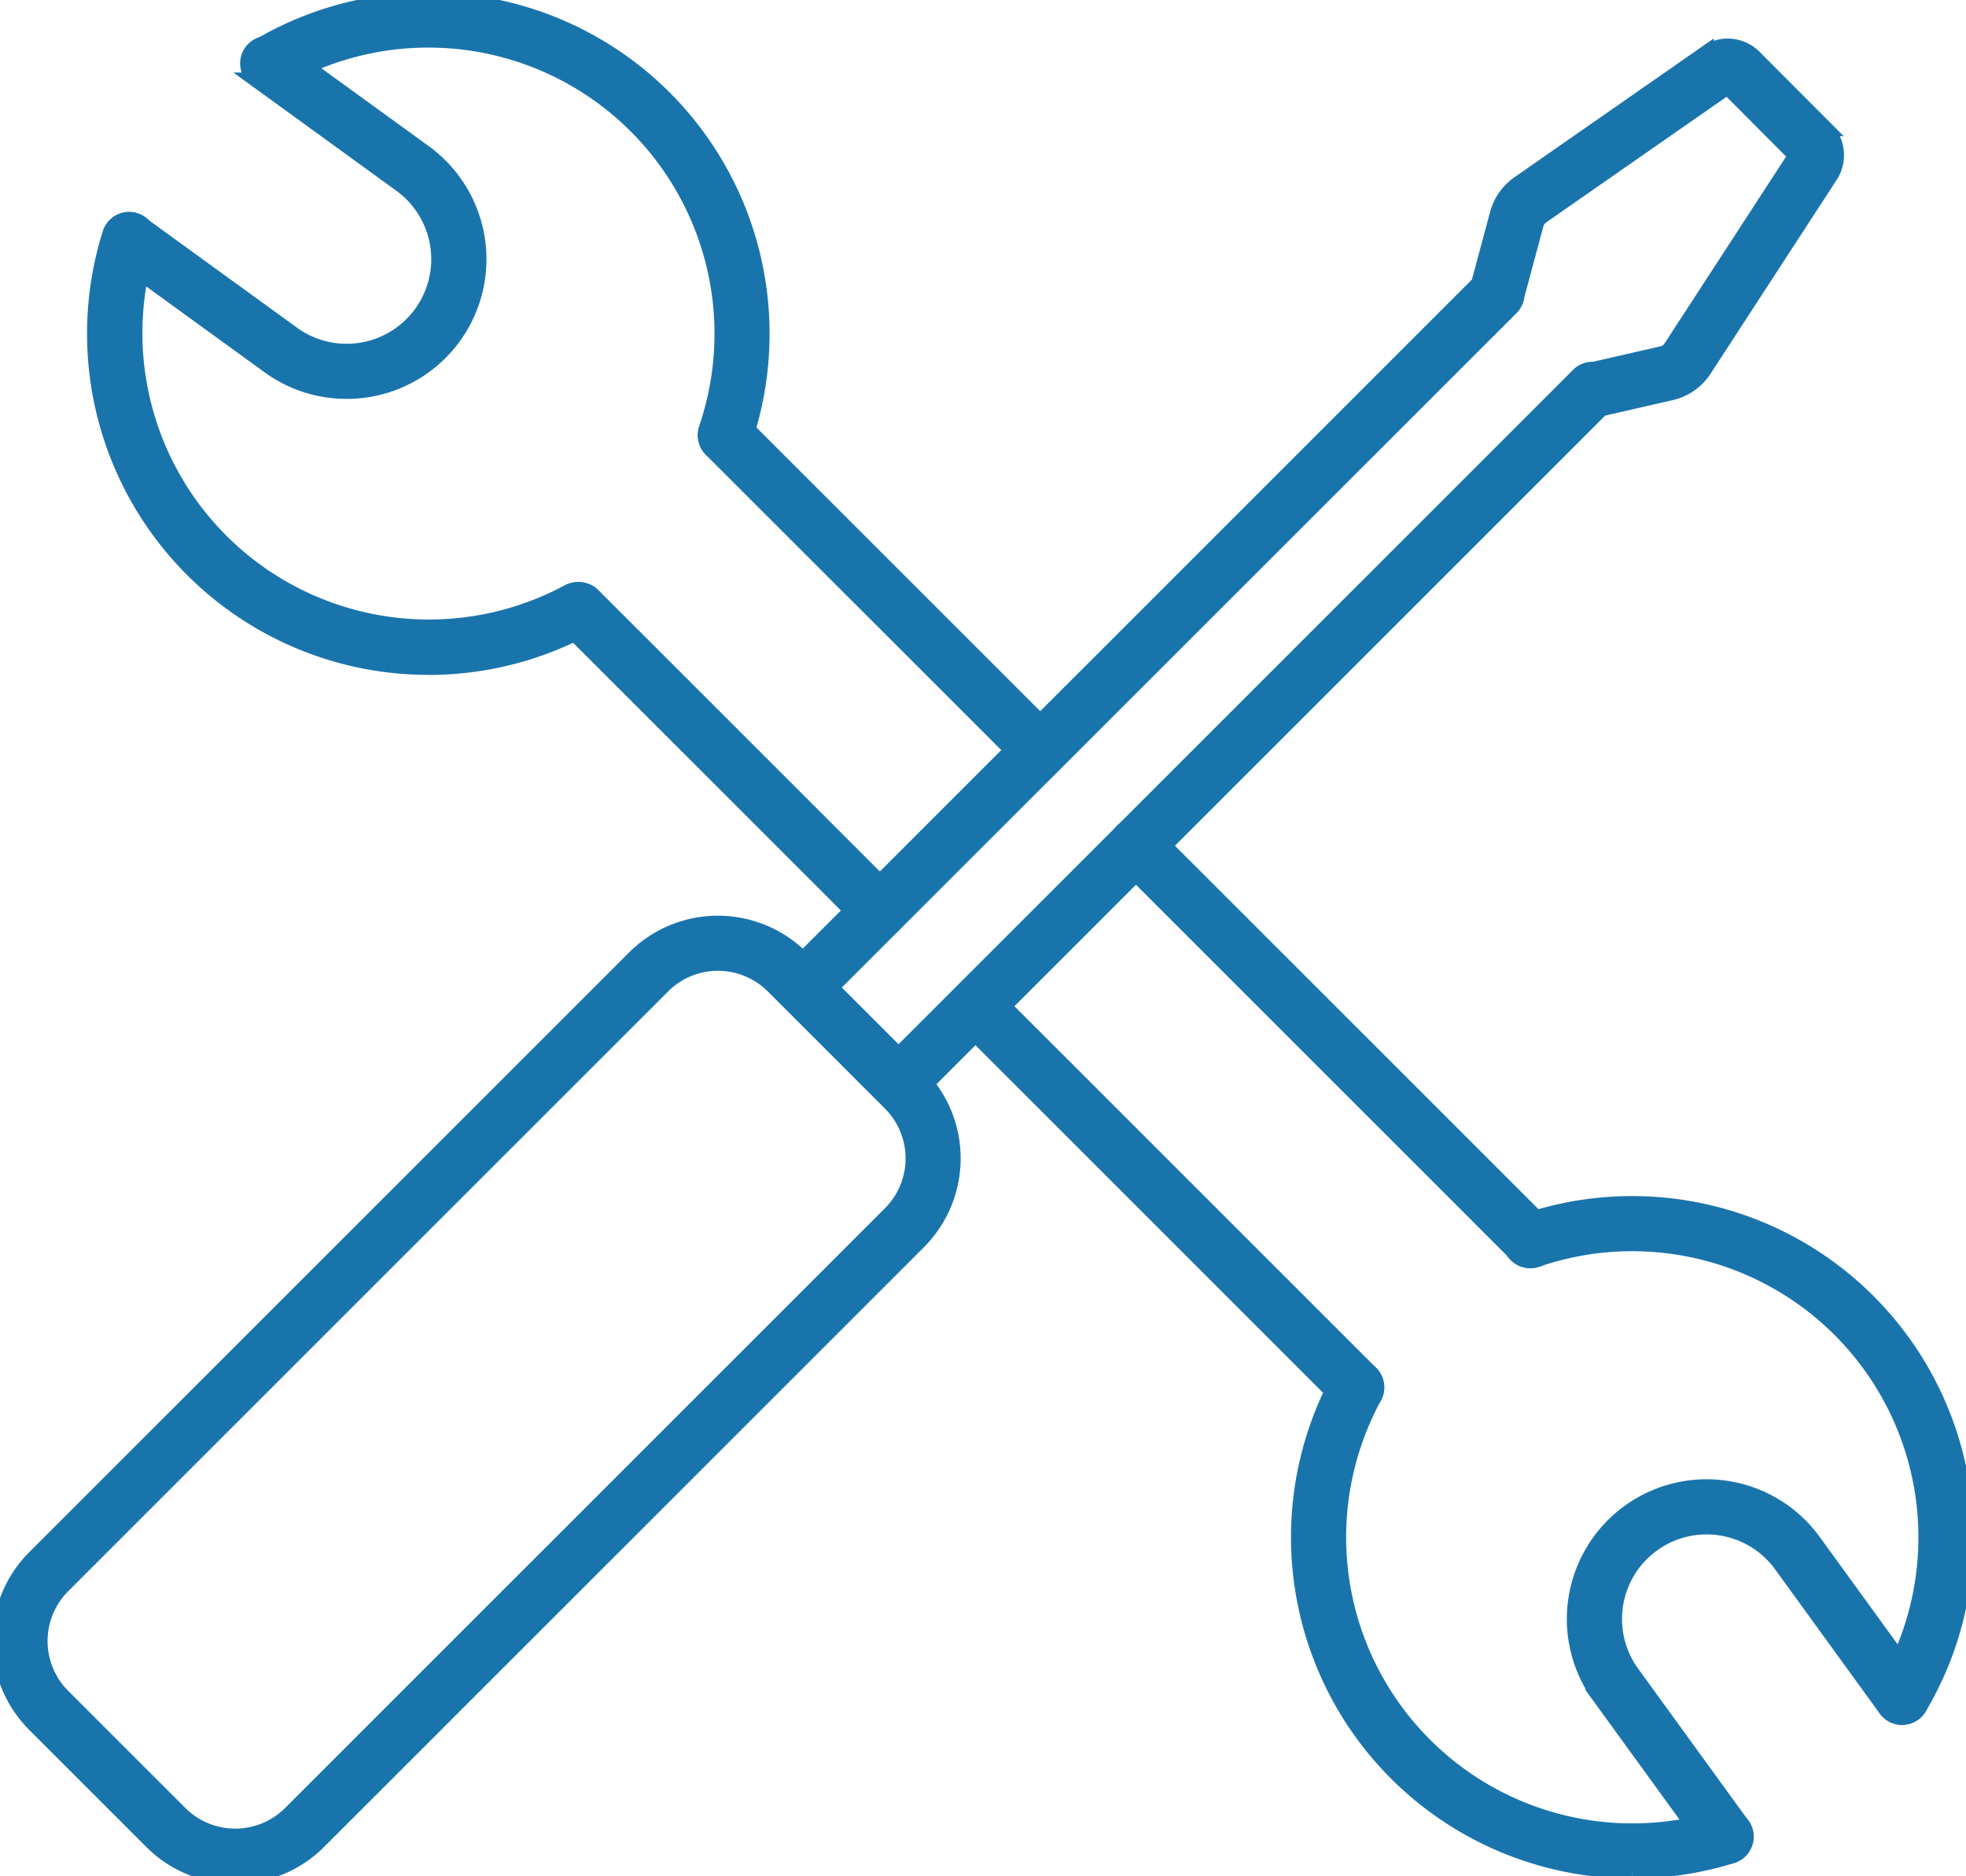 <?xml version="1.0" encoding="UTF-8"?> <svg xmlns="http://www.w3.org/2000/svg" xmlns:xlink="http://www.w3.org/1999/xlink" width="65.266" height="62.296" viewBox="0 0 65.266 62.296"><defs><clipPath id="clip-path"><rect id="Rectangle_136" data-name="Rectangle 136" width="65.266" height="62.296" transform="translate(0 0)" fill="#1a74ac" stroke="#1a74ac" stroke-width="0.5"></rect></clipPath></defs><g id="Groupe_83" data-name="Groupe 83" transform="translate(0 0.004)"><g id="Groupe_82" data-name="Groupe 82" transform="translate(0 -0.004)" clip-path="url(#clip-path)"><path id="Tracé_1224" data-name="Tracé 1224" d="M129.1,289.041a11.08,11.08,0,0,1-10.574-14.391.666.666,0,1,1,1.27.4,9.761,9.761,0,0,0,13.964,11.479.666.666,0,0,1,.637,1.169,11.088,11.088,0,0,1-5.3,1.346" transform="translate(-114.88 -266.883)" fill="#1a74ac" stroke="#1a74ac" stroke-width="0.5"></path><path id="Tracé_1225" data-name="Tracé 1225" d="M325.479,15.109a.666.666,0,0,1-.63-.88,9.751,9.751,0,0,0-14.2-11.54.666.666,0,0,1-.68-1.144,11.081,11.081,0,0,1,16.137,13.114.666.666,0,0,1-.63.451" transform="translate(-301.403 0.004)" fill="#1a74ac" stroke="#1a74ac" stroke-width="0.5"></path><path id="Tracé_1226" data-name="Tracé 1226" d="M143.739,66.165a4.365,4.365,0,0,1-2.572-.835l-5.039-3.656a.666.666,0,0,1,.782-1.077l5.039,3.656a3.058,3.058,0,0,0,3.592-4.951l-4.786-3.472a.666.666,0,1,1,.782-1.077l4.786,3.472a4.388,4.388,0,0,1-2.584,7.941" transform="translate(-132.237 -53.171)" fill="#1a74ac" stroke="#1a74ac" stroke-width="0.5"></path><path id="Tracé_1227" data-name="Tracé 1227" d="M1896.983,1518.37a.666.666,0,0,1-.572-1.005,9.751,9.751,0,0,0-11.54-14.2.666.666,0,1,1-.43-1.26,11.082,11.082,0,0,1,13.114,16.137.665.665,0,0,1-.573.326" transform="translate(-1833.838 -1461.347)" fill="#1a74ac" stroke="#1a74ac" stroke-width="0.5"></path><path id="Tracé_1228" data-name="Tracé 1228" d="M1630.426,1722.162a11.083,11.083,0,0,1-9.733-16.377.665.665,0,1,1,1.169.637,9.751,9.751,0,0,0,11.479,13.964.666.666,0,0,1,.4,1.271,11.112,11.112,0,0,1-3.312.505" transform="translate(-1576.239 -1660.038)" fill="#1a74ac" stroke="#1a74ac" stroke-width="0.5"></path><path id="Tracé_1229" data-name="Tracé 1229" d="M1968.6,1866.855a.665.665,0,0,1-.539-.275l-3.656-5.039a4.389,4.389,0,0,1,7.106-5.156l3.472,4.786a.665.665,0,1,1-1.077.782l-3.472-4.786a3.058,3.058,0,1,0-4.951,3.592l3.656,5.039a.666.666,0,0,1-.538,1.056" transform="translate(-1911.303 -1805.206)" fill="#1a74ac" stroke="#1a74ac" stroke-width="0.5"></path><path id="Tracé_1230" data-name="Tracé 1230" d="M706.914,746.156a.664.664,0,0,1-.471-.2l-10.007-10.007a.666.666,0,0,1,.941-.941l10.007,10.007a.666.666,0,0,1-.471,1.136" transform="translate(-677.707 -715.256)" fill="#1a74ac" stroke="#1a74ac" stroke-width="0.5"></path><path id="Tracé_1231" data-name="Tracé 1231" d="M1207.818,1247.058a.664.664,0,0,1-.471-.195l-12.573-12.573a.666.666,0,0,1,.941-.941l12.573,12.573a.666.666,0,0,1-.471,1.136" transform="translate(-1162.779 -1200.326)" fill="#1a74ac" stroke="#1a74ac" stroke-width="0.5"></path><path id="Tracé_1232" data-name="Tracé 1232" d="M890.534,529.479a.663.663,0,0,1-.471-.195L879.6,518.825a.666.666,0,0,1,.941-.941l10.459,10.459a.666.666,0,0,1-.471,1.136" transform="translate(-855.999 -503.907)" fill="#1a74ac" stroke="#1a74ac" stroke-width="0.5"></path><path id="Tracé_1233" data-name="Tracé 1233" d="M1405.389,1044.332a.663.663,0,0,1-.471-.195l-13.107-13.108a.665.665,0,0,1,.941-.941l13.108,13.108a.666.666,0,0,1-.471,1.136" transform="translate(-1354.571 -1002.477)" fill="#1a74ac" stroke="#1a74ac" stroke-width="0.5"></path><path id="Tracé_1234" data-name="Tracé 1234" d="M983.5,92.534a.666.666,0,0,1-.471-1.136l22.946-22.946a.666.666,0,0,1,.471-.195h0l.049,0,2.258-.517a.467.467,0,0,0,.288-.2l4.149-6.38-2.268-2.275-6.165,4.295a.469.469,0,0,0-.185.263l-.638,2.374a.663.663,0,0,1-.191.4L980.791,89.163a.666.666,0,0,1-.941-.941l22.814-22.814.621-2.311a1.8,1.8,0,0,1,.709-1.01l6.224-4.336a1.244,1.244,0,0,1,1.594.142l2.368,2.376a1.251,1.251,0,0,1,.162,1.558l-4.187,6.438a1.792,1.792,0,0,1-1.107.773l-2.309.529L983.967,92.339a.663.663,0,0,1-.471.195" transform="translate(-953.576 -55.996)" fill="#1a74ac" stroke="#1a74ac" stroke-width="0.5"></path><path id="Tracé_1235" data-name="Tracé 1235" d="M7.808,1183.158a3.907,3.907,0,0,1-2.772-1.146l-3.891-3.891a3.924,3.924,0,0,1,0-5.543l19.916-19.916a3.924,3.924,0,0,1,5.543,0l3.891,3.891a3.924,3.924,0,0,1,0,5.543L10.58,1182.011a3.907,3.907,0,0,1-2.772,1.146m16.026-30.312a2.58,2.58,0,0,0-1.83.757L2.087,1173.519a2.591,2.591,0,0,0,0,3.661l3.891,3.891a2.592,2.592,0,0,0,3.661,0l19.916-19.916a2.589,2.589,0,0,0,0-3.661l-3.891-3.891a2.58,2.58,0,0,0-1.83-.757" transform="translate(0 -1120.861)" fill="#1a74ac" stroke="#1a74ac" stroke-width="0.5"></path></g></g></svg> 